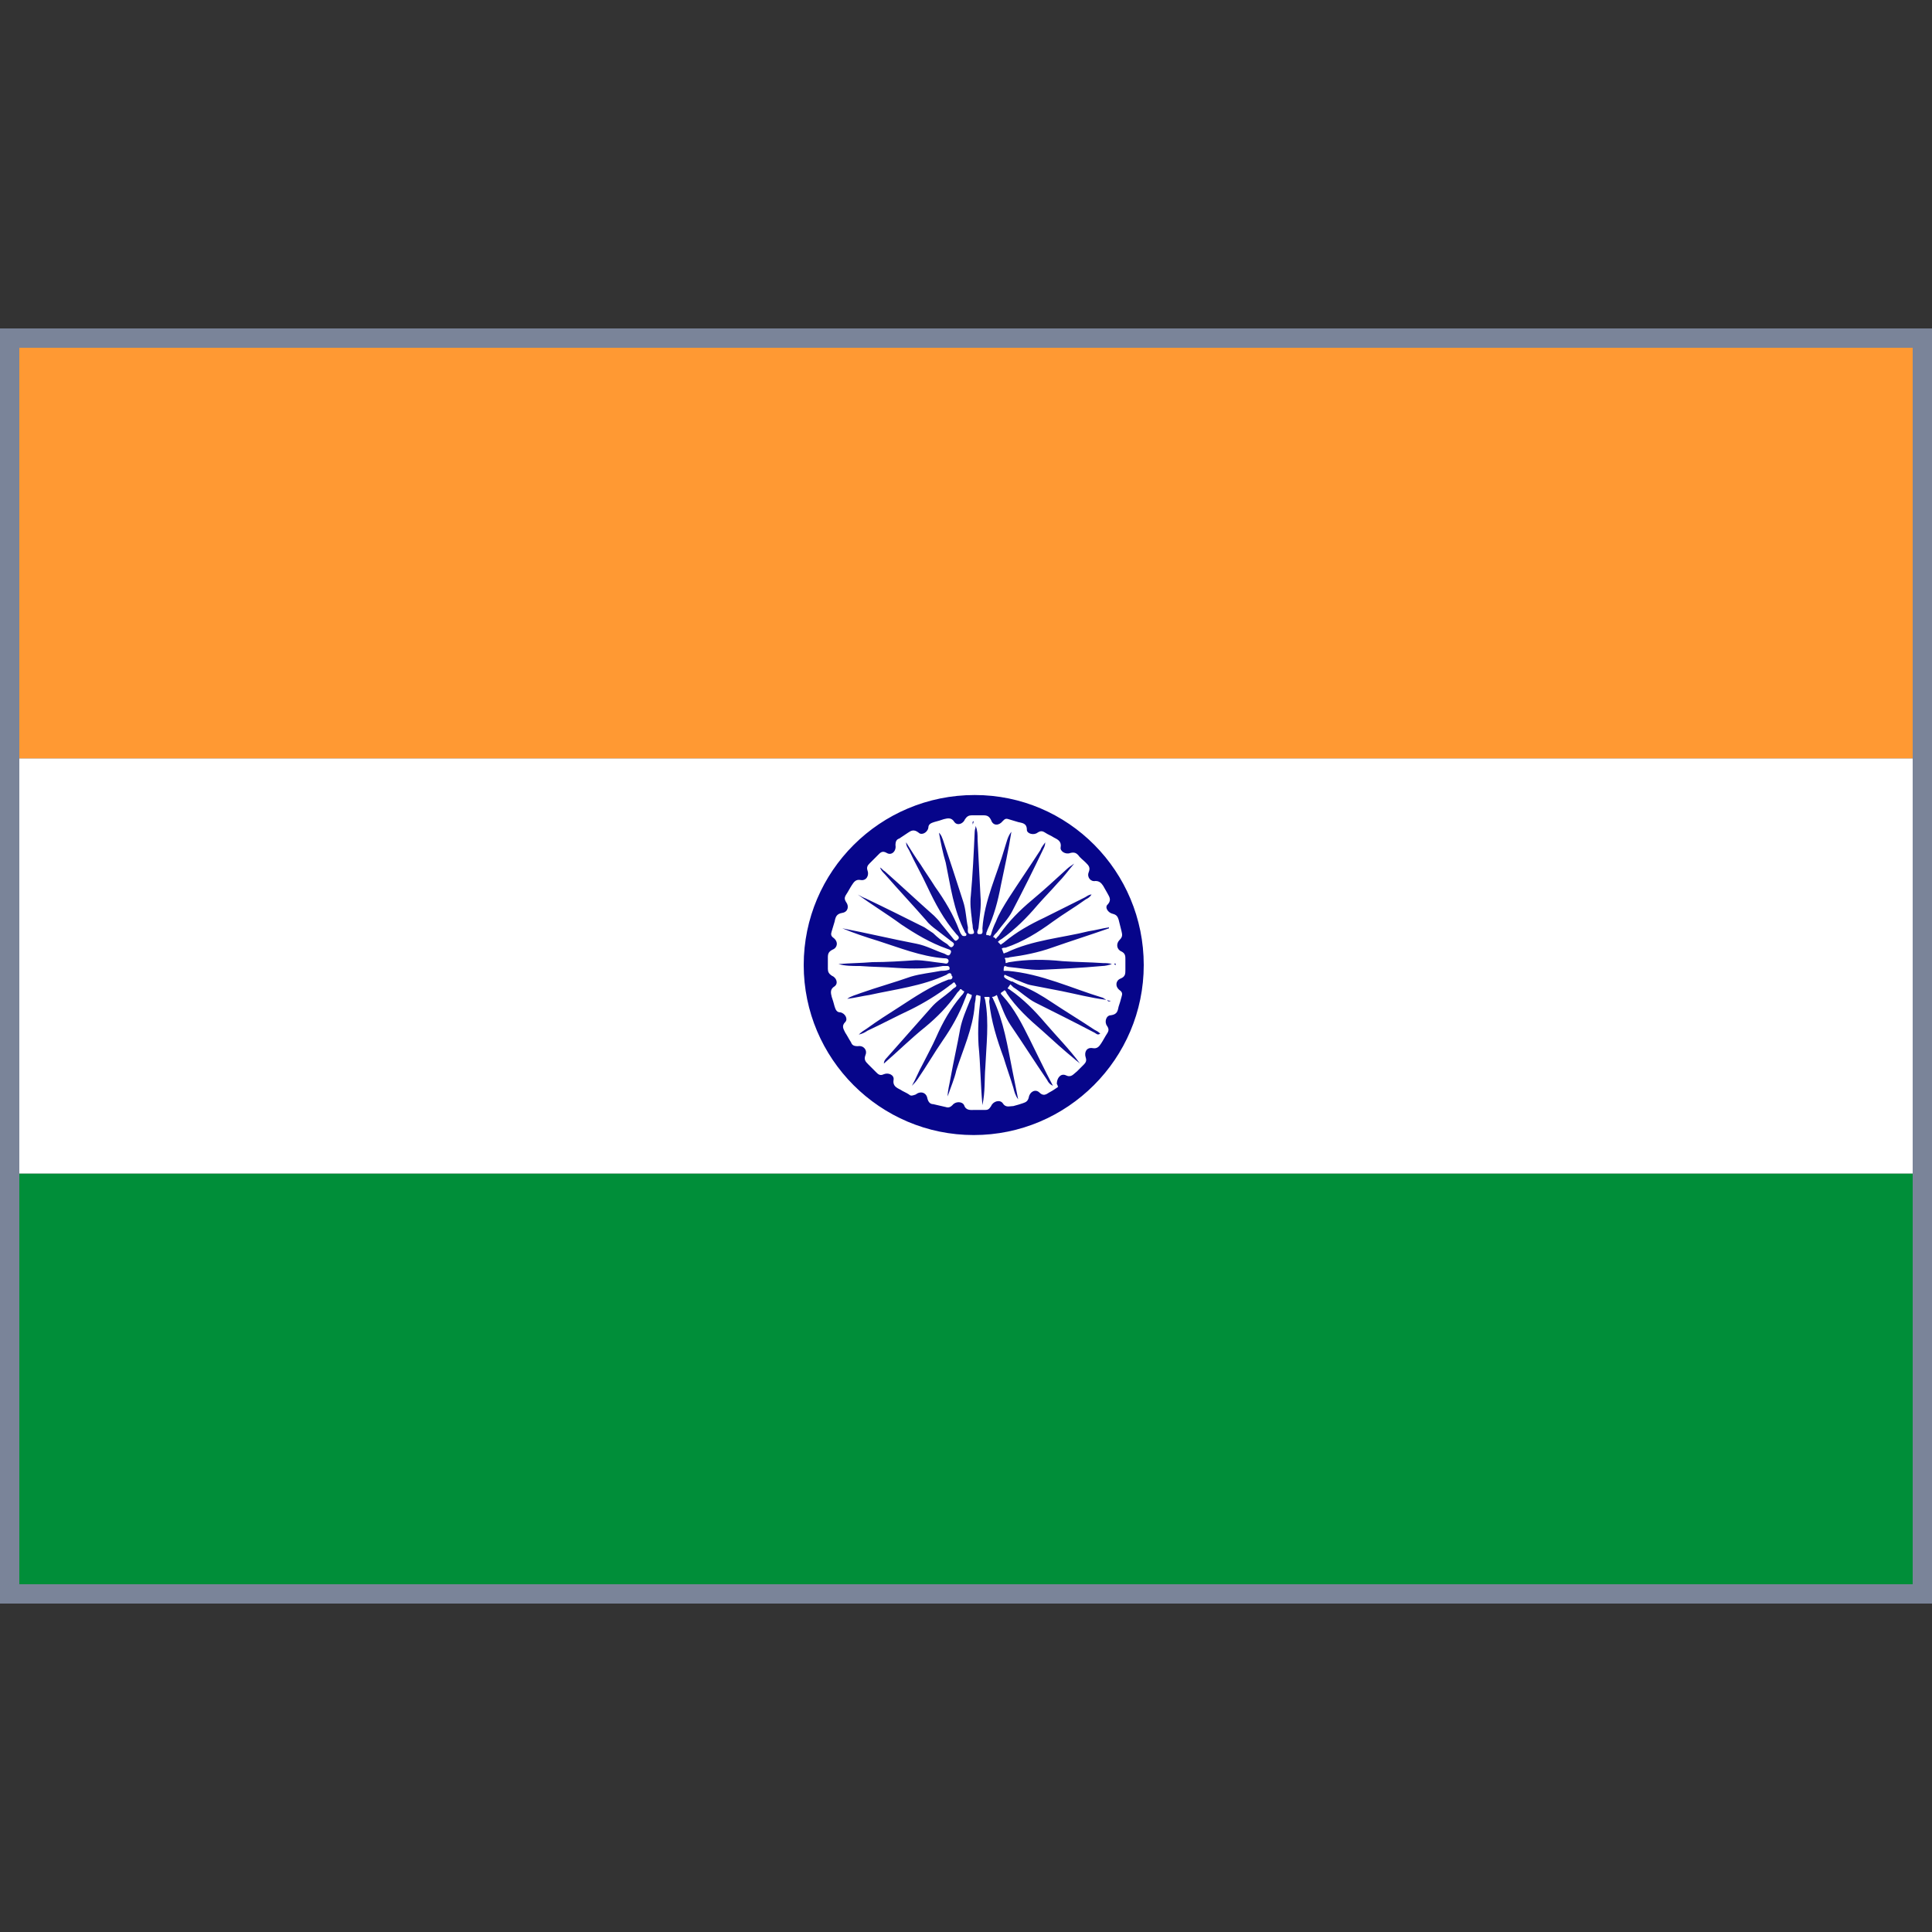 <?xml version="1.0" encoding="utf-8"?>
<!-- Generator: Adobe Illustrator 25.2.0, SVG Export Plug-In . SVG Version: 6.00 Build 0)  -->
<svg version="1.1" id="Calque_1" xmlns="http://www.w3.org/2000/svg" xmlns:xlink="http://www.w3.org/1999/xlink" x="0px" y="0px"
	 viewBox="0 0 200 200" style="enable-background:new 0 0 200 200;" xml:space="preserve">
<rect x="0" y="0" width="200" height="200" fill="#333333" stroke="none"/>
<style type="text/css">
	.st0{fill:#FFFFFF;}
	.st1{fill:#008E39;}
	.st2{fill:#FF9933;}
	.st3{fill:#7A8499;}
	.st4{fill:#06058A;}
	.st5{fill:#100F8F;}
</style>
<rect x="1.2" y="78.5" class="st0" width="197.6" height="43"/>
<rect x="1.2" y="121.5" class="st1" width="197.6" height="43"/>
<rect x="1.2" y="35.5" class="st2" width="197.6" height="43"/>
<path class="st3" d="M198,36v128H2V36H198 M200,34H0v132h200V34L200,34z"/>
<g>
	<path class="st0" d="M118.4,99.9c0-9.7-7.8-17.6-17.5-17.6c-9.8,0-17.7,7.8-17.7,17.6c0,9.7,7.9,17.6,17.6,17.6
		C110.5,117.5,118.4,109.6,118.4,99.9z"/>
	<path class="st4" d="M118.4,99.9c0,9.7-7.9,17.6-17.6,17.6c-9.7,0-17.6-7.9-17.6-17.6c0-9.7,7.9-17.6,17.7-17.6
		C110.6,82.3,118.4,90.2,118.4,99.9z M109.4,112.2c0-0.6,0.4-1.1,0.9-0.9c0.6,0.3,0.8-0.1,1.2-0.4c0.2-0.2,0.5-0.5,0.7-0.7
		c0.2-0.2,0.3-0.4,0.2-0.7c-0.2-0.6,0.1-1.1,0.7-1c0.5,0.1,0.7-0.2,0.9-0.5c0.2-0.3,0.4-0.7,0.6-1c0.2-0.3,0.2-0.5,0-0.8
		c-0.3-0.4-0.1-1.1,0.4-1.1c0.7-0.1,0.7-0.5,0.8-0.9c0.1-0.3,0.2-0.6,0.3-1c0.1-0.3,0.1-0.5-0.2-0.7c-0.5-0.4-0.4-1,0.1-1.2
		c0.5-0.2,0.5-0.5,0.5-0.9c0-0.4,0-0.7,0-1.1c0-0.3,0-0.6-0.4-0.8c-0.5-0.2-0.6-0.8-0.2-1.2c0.3-0.3,0.3-0.5,0.2-0.9
		c-0.1-0.4-0.2-0.8-0.3-1.2c-0.1-0.3-0.2-0.5-0.6-0.6c-0.5-0.1-0.9-0.7-0.5-1c0.4-0.5,0.1-0.8-0.1-1.2c-0.1-0.2-0.3-0.5-0.4-0.7
		c-0.2-0.3-0.4-0.5-0.8-0.5c-0.5,0.1-0.9-0.4-0.7-0.9c0.2-0.5,0-0.7-0.3-1c-0.3-0.3-0.6-0.5-0.8-0.8c-0.2-0.2-0.4-0.3-0.8-0.2
		c-0.5,0.2-1.1-0.2-1-0.6c0.1-0.6-0.3-0.8-0.7-1c-0.3-0.2-0.6-0.3-0.9-0.5c-0.3-0.2-0.5-0.2-0.8,0c-0.4,0.3-1.1,0.1-1.1-0.3
		c0-0.7-0.5-0.7-0.9-0.8c-0.3-0.1-0.7-0.2-1-0.3c-0.3-0.1-0.4,0-0.6,0.2c-0.4,0.5-1,0.5-1.2-0.1c-0.2-0.4-0.4-0.5-0.8-0.5
		c-0.4,0-0.8,0-1.2,0c-0.3,0-0.5,0.1-0.7,0.4c-0.2,0.5-0.8,0.7-1.1,0.3c-0.3-0.5-0.7-0.4-1.1-0.3c-0.3,0.1-0.6,0.2-1,0.3
		c-0.3,0.1-0.6,0.2-0.6,0.6c-0.1,0.5-0.7,0.8-1,0.5c-0.5-0.4-0.8-0.2-1.1,0c-0.3,0.2-0.6,0.4-0.9,0.6c-0.3,0.1-0.4,0.3-0.4,0.7
		c0.1,0.6-0.4,1.1-0.9,0.8c-0.5-0.3-0.7,0-1,0.3c-0.3,0.3-0.5,0.5-0.8,0.8c-0.2,0.2-0.3,0.4-0.2,0.7c0.2,0.5-0.1,1.1-0.7,1
		c-0.5-0.1-0.7,0.2-0.9,0.5c-0.2,0.3-0.4,0.7-0.6,1c-0.2,0.3-0.2,0.5,0,0.8c0.3,0.4,0.2,1-0.4,1.1c-0.6,0.1-0.7,0.4-0.8,0.9
		c-0.1,0.3-0.2,0.7-0.3,1c-0.1,0.3-0.1,0.5,0.2,0.7c0.5,0.4,0.4,1-0.1,1.2c-0.4,0.2-0.5,0.4-0.5,0.8c0,0.4,0,0.8,0,1.2
		c0,0.3,0.1,0.5,0.4,0.7c0.5,0.2,0.7,0.8,0.3,1.1c-0.5,0.3-0.4,0.7-0.3,1.1c0.1,0.3,0.2,0.6,0.3,1c0.1,0.3,0.2,0.6,0.6,0.6
		c0.5,0.1,0.8,0.7,0.5,1c-0.4,0.4-0.2,0.7,0,1.1c0.2,0.3,0.4,0.7,0.6,1c0.1,0.3,0.3,0.4,0.7,0.4c0.6-0.1,1,0.4,0.8,0.9
		c-0.2,0.5,0,0.7,0.3,1c0.3,0.3,0.5,0.5,0.8,0.8c0.2,0.2,0.4,0.4,0.8,0.2c0.5-0.2,1.1,0.1,1,0.6c-0.1,0.6,0.3,0.8,0.7,1
		c0.3,0.2,0.6,0.3,0.9,0.5c0.2,0.2,0.4,0.1,0.7,0c0.5-0.4,1.1-0.2,1.2,0.4c0.1,0.4,0.3,0.6,0.6,0.6c0.4,0.1,0.9,0.2,1.3,0.3
		c0.3,0.1,0.5,0,0.7-0.2c0.3-0.4,1-0.4,1.2,0c0.2,0.6,0.7,0.5,1.1,0.5c0.4,0,0.7,0,1.1,0c0.3,0,0.4-0.1,0.6-0.4
		c0.2-0.5,0.9-0.7,1.2-0.3c0.3,0.5,0.7,0.3,1.1,0.3c0.4-0.1,0.7-0.2,1-0.3c0.3-0.1,0.5-0.2,0.6-0.6c0.1-0.6,0.7-0.9,1.1-0.5
		c0.4,0.4,0.7,0.2,1,0c0.4-0.2,0.8-0.5,1.1-0.7C109.4,112.6,109.6,112.5,109.4,112.2z"/>
	<g>
		<path class="st5" d="M100.7,85.3c0,0,0,0.1,0,0.1c0-0.1,0.1-0.3,0.1-0.4C100.6,85.1,100.7,85.2,100.7,85.3z"/>
		<path class="st5" d="M115,103.6c-0.1,0-0.3,0-0.4-0.1C114.7,103.7,114.8,103.7,115,103.6z"/>
		<path class="st5" d="M115.3,99.8C115.3,99.8,115.3,99.8,115.3,99.8c0.1,0,0.1,0.1,0.2,0.1C115.5,99.6,115.4,99.8,115.3,99.8z"/>
	</g>
</g>
<path class="st5" d="M104,100.9c0.4,0.2,0.8,0.3,1.1,0.5c0.6,0.2,1.1,0.5,1.7,0.6c1,0.2,2.1,0.4,3.1,0.6c1.5,0.3,3,0.7,4.6,0.9
	c-0.1-0.1-0.2-0.1-0.3-0.2c-3.3-1-6.4-2.5-9.9-2.8c-0.1,0-0.2,0-0.4,0c0-0.2,0-0.4,0.1-0.5c0.1,0,0.3,0.1,0.4,0.1
	c1.1,0.1,2.1,0.3,3.2,0.3c2.2-0.1,4.3-0.2,6.5-0.4c0.3,0,0.7-0.1,1-0.2c-0.3-0.1-0.6-0.1-0.9-0.1c-1.4-0.1-2.8-0.1-4.2-0.2
	c-1.9-0.2-3.7-0.2-5.5,0.1c-0.1,0-0.3,0.1-0.4,0.1c0-0.2,0-0.4-0.1-0.5c0.1-0.1,0.3,0,0.5-0.1c1.5-0.2,3-0.5,4.4-1
	c2-0.7,3.9-1.3,5.9-2c0,0,0-0.1,0-0.1c-0.7,0.1-1.4,0.3-2.1,0.4c-2.8,0.7-5.8,0.9-8.5,2.2c-0.1,0-0.2,0.1-0.3,0.1
	c-0.1-0.2-0.1-0.3-0.2-0.5c0.1-0.1,0.3-0.1,0.4-0.1c1.8-0.6,3.4-1.6,4.9-2.7c1.1-0.8,2.3-1.5,3.4-2.3c0.2-0.1,0.4-0.2,0.6-0.5
	c-0.3,0-0.5,0.2-0.7,0.3c-1.4,0.7-2.8,1.4-4.2,2.1c-1.5,0.7-2.9,1.5-4.1,2.5c-0.1,0.1-0.3,0.2-0.4,0.3c0,0,0,0,0,0
	c-0.1-0.1-0.2-0.2-0.3-0.3c0,0,0,0,0,0c0.1-0.1,0.2-0.2,0.4-0.3c1.4-1,2.6-2.2,3.7-3.5c0.7-0.8,1.4-1.5,2.1-2.3
	c0.6-0.6,1.1-1.3,1.7-2c-0.3,0.2-0.6,0.4-0.8,0.6c-1.2,1.1-2.4,2.2-3.6,3.2c-1.2,1-2.4,2.2-3.3,3.5c-0.1,0.2-0.3,0.3-0.4,0.5
	c0,0,0,0,0,0c-0.1-0.1-0.2-0.2-0.3-0.2c0,0,0,0,0,0c0.1-0.2,0.2-0.3,0.4-0.5c0.5-0.7,1.2-1.4,1.6-2.2c1.1-2.1,2.2-4.3,3.2-6.4
	c0.1-0.2,0.2-0.4,0.2-0.7c-0.2,0.3-0.4,0.5-0.5,0.8c-1.1,1.7-2.2,3.3-3.3,5c-0.5,0.8-1,1.6-1.3,2.4c-0.2,0.4-0.4,0.9-0.5,1.3
	c0,0.1-0.1,0.1-0.1,0.2c-0.1-0.1-0.3-0.1-0.4-0.1c0-0.1,0-0.1,0-0.2c0-0.1,0.1-0.2,0.1-0.3c0.7-1.5,1.1-3,1.4-4.6
	c0.4-1.9,0.8-3.7,1.1-5.6c-0.4,0.5-0.5,1.1-0.7,1.7c-0.8,2.8-2.1,5.4-2.3,8.3c0,0.2,0.1,0.6-0.2,0.6c-0.1,0-0.1,0-0.2,0
	c-0.3-0.1,0-0.5,0-0.7c0.1-1.1,0.3-2.1,0.2-3.2c-0.1-2-0.2-4-0.3-5.9c0-0.5,0-0.9-0.2-1.4c0,0.2-0.1,0.4-0.1,0.6
	c-0.1,2.2-0.2,4.4-0.4,6.6c-0.1,0.8,0,1.6,0.1,2.4c0,0.3,0.1,0.6,0.1,0.9c0,0.3,0.4,0.7-0.2,0.7c-0.4,0-0.3-0.4-0.3-0.7
	c-0.2-0.9-0.2-1.8-0.5-2.7c-0.7-2.2-1.4-4.3-2.1-6.4c-0.1-0.2-0.1-0.4-0.4-0.7c0.2,1.1,0.4,2.1,0.7,3.1c0.5,2.4,0.8,4.9,2,7.2
	c0,0,0,0.1,0.1,0.1c0.1,0.2,0,0.3-0.1,0.3c0,0,0,0-0.1,0c-0.1,0-0.2,0-0.3-0.2c-0.1-0.1-0.1-0.2-0.2-0.4c-0.6-1.6-1.5-3.1-2.5-4.5
	c-0.5-0.8-1-1.5-1.5-2.3c-0.5-0.7-1-1.5-1.5-2.3c0,0.4,0.2,0.6,0.3,0.8c0.6,1.3,1.3,2.5,1.9,3.8c0.8,1.7,1.7,3.4,3,4.9
	c0,0,0.1,0.1,0.1,0.1c0.1,0.1,0.3,0.3,0,0.5c-0.2,0.2-0.3,0-0.4-0.1c-0.4-0.5-0.9-1.1-1.3-1.6c-0.2-0.3-0.5-0.6-0.7-0.8
	c-1.7-1.5-3.4-3.1-5.1-4.6c-0.2-0.1-0.3-0.3-0.5-0.4c0.1,0.3,0.3,0.5,0.5,0.7c1.4,1.6,2.9,3.2,4.3,4.8c0.3,0.4,0.7,0.7,1.1,1
	c0.4,0.3,0.9,0.7,1.3,1c0.2,0.2,0.6,0.3,0.4,0.6c-0.3,0.4-0.5-0.1-0.7-0.2c-0.5-0.3-1-0.7-1.4-1.1c-0.3-0.2-0.6-0.4-0.9-0.6
	c-2-1-4-2-6.1-3c-0.3-0.1-0.6-0.3-0.8-0.4c1.5,1.1,3,2,4.5,3.1c1.5,1,3,1.9,4.7,2.5c0.2,0.1,0.6,0.1,0.4,0.5c-0.2,0.4-0.4,0.1-0.7,0
	c-0.9-0.3-1.8-0.8-2.8-1c-2.6-0.5-5.1-1.1-7.7-1.6c1.2,0.5,2.4,0.9,3.7,1.3c2.2,0.7,4.4,1.6,6.8,1.8c0.2,0,0.5,0,0.5,0.3
	c-0.1,0.4-0.4,0.2-0.6,0.2c-1-0.1-1.9-0.3-2.8-0.3c-1.5,0.1-3,0.2-4.5,0.2c-1.2,0.1-2.3,0.1-3.5,0.2c0.7,0.2,1.4,0.2,2.2,0.2
	c1.3,0.1,2.6,0.1,3.9,0.2c1.6,0.1,3.1,0.1,4.7-0.2c0.2,0,0.4,0,0.5,0c0.1,0,0.2,0.1,0.2,0.2c0,0.1,0,0.2-0.1,0.2
	c-0.3,0.1-0.6,0.1-0.8,0.1c-1,0.2-2.1,0.3-3.1,0.6c-1.7,0.6-3.5,1.1-5.2,1.7c-0.5,0.2-1,0.3-1.4,0.6c0.8-0.1,1.6-0.3,2.3-0.4
	c2.7-0.6,5.4-0.9,8-2.1c0.1-0.1,0.4-0.3,0.5,0c0,0.1,0,0.1,0.1,0.2c0,0.3-0.2,0.3-0.4,0.3c-1.9,0.7-3.5,1.8-5.2,2.9
	c-1.1,0.7-2.2,1.4-3.3,2.2c-0.3,0.2-0.5,0.3-0.8,0.6c0.4-0.1,0.6-0.2,0.9-0.4c1.5-0.7,3-1.5,4.5-2.2c1.4-0.7,2.7-1.5,3.9-2.4
	c0.1-0.1,0.3-0.2,0.4-0.3c0.1-0.1,0.1-0.1,0.2-0.1c0.1,0.1,0.1,0.2,0.2,0.3c0,0.1,0,0.1-0.1,0.2c-0.2,0.1-0.4,0.3-0.5,0.4
	c-0.7,0.6-1.4,1-2,1.7c-1.5,1.7-3.1,3.5-4.6,5.2c-0.1,0.1-0.3,0.3-0.3,0.6c1.5-1.3,2.8-2.6,4.3-3.8c1.2-1,2.3-2.1,3.2-3.4
	c0.1-0.2,0.3-0.3,0.4-0.5c0,0,0.1,0,0.1,0c0.1,0.1,0.2,0.2,0.3,0.2c0,0,0,0,0,0.1c-0.1,0.2-0.2,0.3-0.3,0.4
	c-1.1,1.3-1.9,2.7-2.6,4.3c-0.4,0.9-0.9,1.8-1.4,2.8c-0.4,0.7-0.7,1.5-1.1,2.2c0.2-0.2,0.4-0.4,0.6-0.7c0.9-1.3,1.7-2.7,2.6-4
	c0.9-1.3,1.7-2.7,2.3-4.3c0.1-0.2,0.1-0.3,0.2-0.5c0,0,0,0,0.1-0.1c0.1,0.1,0.2,0.1,0.4,0.2c0,0,0,0,0,0c0,0.2-0.1,0.4-0.2,0.6
	c-0.4,1-0.8,1.9-1,2.9c-0.3,1.7-0.7,3.4-1,5.1c-0.1,0.6-0.3,1.3-0.3,1.9c0.3-0.9,0.7-1.8,0.9-2.7c0.7-2.2,1.7-4.3,1.9-6.7
	c0-0.3,0.1-0.5,0.1-0.8c0-0.1,0-0.2,0.1-0.3c0.1,0,0.3,0.1,0.4,0.1c0,0.1,0,0.2,0,0.3c-0.2,1.6-0.3,3.2-0.2,4.8c0.2,2,0.2,4,0.4,6.2
	c0.3-1.4,0.2-2.7,0.3-3.9c0.1-2.3,0.4-4.6,0-6.9c0-0.1-0.1-0.3-0.1-0.4c0.2,0,0.3,0,0.5,0c0.1,0.1,0,0.3,0,0.5
	c0.2,2,0.8,3.9,1.5,5.8c0.3,1,0.7,2.1,1,3.1c0.1,0.4,0.2,0.8,0.5,1.2c-0.2-1-0.4-2-0.6-3c-0.5-2.5-0.9-5.1-2-7.4
	c0-0.1-0.1-0.1-0.1-0.2c0.2,0,0.3-0.1,0.5-0.2c0,0.1,0.1,0.2,0.1,0.3c0.4,0.9,0.7,1.9,1.3,2.8c1.3,1.9,2.5,3.8,3.8,5.7
	c0.1,0.2,0.2,0.4,0.6,0.6c-0.9-1.7-1.6-3.2-2.4-4.8c-0.8-1.6-1.6-3.2-2.8-4.5c-0.1-0.1-0.2-0.2-0.2-0.3c0.1-0.1,0.3-0.2,0.4-0.3
	c0.1,0.1,0.2,0.2,0.2,0.3c1,1.5,2.3,2.7,3.7,3.9c1.1,1,2.2,2,3.3,2.9c0.2,0.2,0.4,0.3,0.6,0.5c-1.1-1.5-2.4-2.8-3.6-4.2
	c-1.1-1.3-2.3-2.5-3.6-3.4c-0.1-0.1-0.2-0.1-0.3-0.2c0.1-0.1,0.2-0.3,0.3-0.4c0.1,0.1,0.2,0.2,0.3,0.3c0.8,0.5,1.5,1.2,2.3,1.6
	c2,1,4,2,6.1,3.1c0.2,0.1,0.3,0.3,0.6,0.1c-0.2-0.2-0.4-0.3-0.6-0.4c-1.5-1-3-1.9-4.5-2.9c-0.9-0.6-1.9-1.2-2.9-1.6
	c-0.4-0.1-0.7-0.3-1.1-0.5c0,0,0,0-0.1,0C103.8,101.2,103.9,101.1,104,100.9C104,100.9,104,100.9,104,100.9z"/>
</svg>
